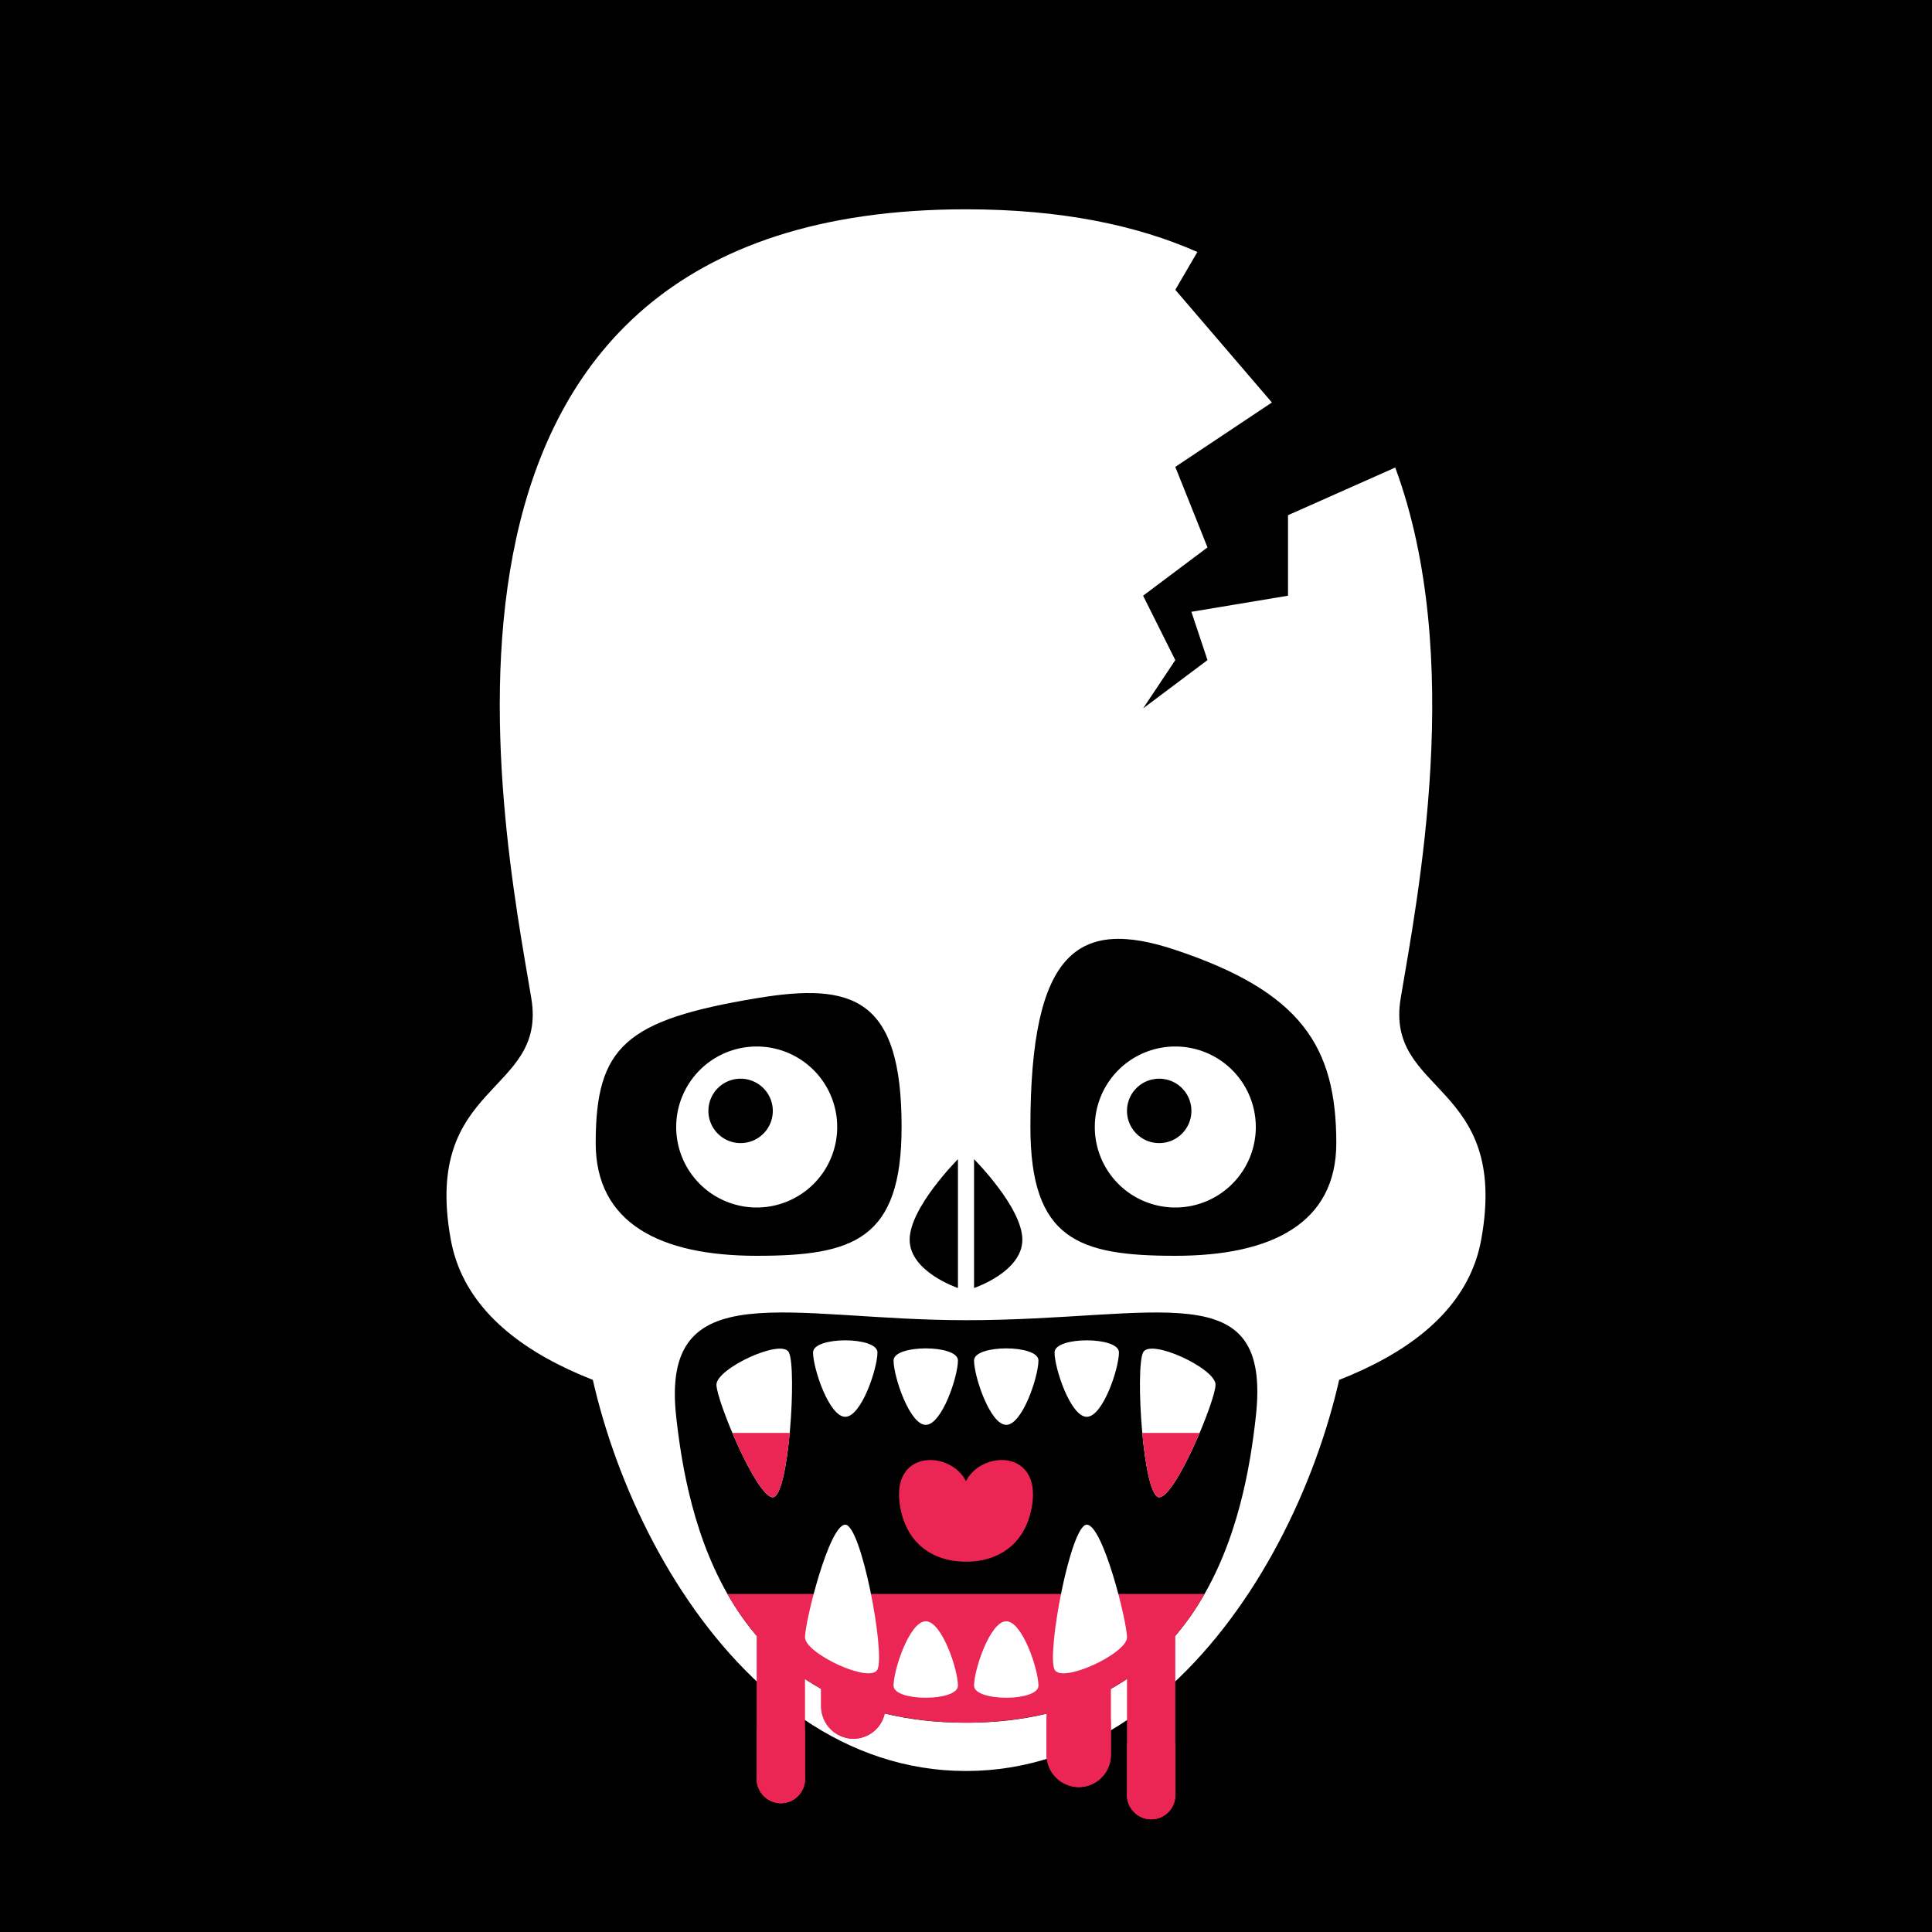 <svg id="numbskull" xmlns="http://www.w3.org/2000/svg" version="1.1" xmlns:xlink="http://www.w3.org/1999/xlink" preserveAspectRatio="none" x="0px" y="0px" width="1200px" height="1200px" viewBox="0 0 1200 1200"><svg id="BG" xmlns="http://www.w3.org/2000/svg" width="1200" height="1200" viewBox="0 0 1200 1200"><defs><style>.ns-white,
      #Eyes [id^="white"],
      #Nose [id^="white"],
      #Skull [id^="white"],
      #Mouth [id^="white"] {
        fill: #fff;
      }
      .ns-black,
      #Background,
      #Eyes [id^="black"],
      #Nose [id^="black"],
      #Skull [id^="black"],
      #Mouth [id^="black"] {
        fill: #000;
      }
      .ns-red,
      #Eyes [id^="red"],
      #Nose [id^="red"],
      #Skull [id^="red"],
      #Mouth [id^="red"] {
        fill: #eb2554;
      }
      .ns-gold,
      #Eyes [id^="gold"],
      #Nose [id^="gold"],
      #Skull [id^="gold"],
      #Mouth [id^="gold"] {
        fill: #ffc81f;
      }
      .ns-green,
      #Eyes [id^="green"],
      #Nose [id^="green"],
      #Skull [id^="green"],
      #Mouth [id^="green"] {
        fill: #9bd127;
      }
      .ns-blue,
      #Eyes [id^="blue"],
      #Nose [id^="blue"],
      #Skull [id^="blue"],
      #Mouth [id^="blue"] {
        fill: #09ceff;
      }</style></defs><rect id="Background" data-name="Background" width="1200" height="1200"></rect></svg><svg id="Skull" xmlns="http://www.w3.org/2000/svg" width="1200" height="1200" viewBox="0 0 1200 1200"><defs><style>.ns-white {
        fill: #fff;
        fill-rule: evenodd;
      }
      .ns-black {
        fill: #000;
        fill-rule: evenodd;
      }
      .ns-red {
        fill: #eb2554;
        fill-rule: evenodd;
      }
      .ns-gold {
        fill: #ffc81f;
        fill-rule: evenodd;
      }
      .ns-green {
        fill: #9bd127;
        fill-rule: evenodd;
      }
      .ns-blue {
        fill: #09ceff;
        fill-rule: evenodd;
      }</style></defs><path id="Cracked_NumbSkull" data-name="Cracked NumbSkull" class="ns-white" d="M920,770c-13.465,74.058-113.052,102.788-204.159,113.657C694.329,857.743,650.532,840,600,840s-94.329,17.743-115.841,43.657C393.052,872.788,293.465,844.058,280,770c-17.889-98.387,60-90,50-150-18.158-108.951-96.667-490,270-490,58.575,0,105.787,9.726,143.7,26.512L730,180l60,70-60,40,20,50-40,30,20,40-20,30,40-30-10-30,60-10V320l66.607-29.6C910.144,408.206,880.322,558.066,870,620,860,680,937.889,671.613,920,770Z"></path></svg><svg id="Mouth" xmlns="http://www.w3.org/2000/svg" width="1200" height="1200" viewBox="0 0 1200 1200"><defs><style>@keyframes drip {
        0%, 100% {
          transform: translateY(0);
        }
        20% {
          transform: translateY(30px);
        }
        25% {
          transform: translateY(0);
        }
      }
      @keyframes drop {
        0% {
          transform: translateY(0);
        }
        20% {
          transform: translateY(0);
        }
        30% {
          transform: translateY(400px);
        }
        100% {
          transform: translateY(400px);
        }
      }
      .ns-white {
        fill: #fff;
        fill-rule: evenodd;
      }
      .ns-black {
        fill: #000;
        fill-rule: evenodd;
      }
      .ns-red {
        fill: #eb2554;
        fill-rule: evenodd;
      }
      .ns-gold {
        fill: #ffc81f;
        fill-rule: evenodd;
      }
      .ns-green {
        fill: #9bd127;
        fill-rule: evenodd;
      }
      .ns-blue {
        fill: #09ceff;
        fill-rule: evenodd;
      }
      .drop {
        animation-name: drop;
        animation-duration: 5s;
        animation-timing-function: ease-in-out;
        animation-iteration-count: infinite;
        transform-box: fill-box; /* you need this for SVGs */
        transform-origin: center center; /* moved here */
      }
      .drip {
        animation-name: drip;
        animation-duration: 5s;
        animation-timing-function: ease-in-out;
        animation-iteration-count: infinite;
        transform-box: fill-box; /* you need this for SVGs */
        transform-origin: center center; /* moved here */
      }
      #drip_1, #drop_1 {
        animation-delay: 3.2s;
      }
      #drip_2 {
        animation-delay: 5.2s;
      }
      #drip_3 {
        animation-delay: 6.8s;
      }
      #drip_4, #drop_2 {
        animation-delay: 1.2s;
      }</style></defs><g id="Vicious" data-name="Vicious"><path id="white_mouth_2" class="ns-white" d="M600,630c138.071,0,240,44.02,240,160s-90,310-240,310S360,905.98,360,790,461.929,630,600,630Z"></path><path id="black_mouth_1" class="ns-black" d="M600,820c120,0,190-30,180,60-6.626,59.633-30,190-180,190S426.626,939.633,420,880C410,790,490,820,600,820Z"></path><path id="red_mouth_2" class="ns-red" d="M600,970c-20,0-35.149-10.6-40-30-10-40,30-40,40-20,10-20,50-20,40,20C635.149,959.4,620,970,600,970Zm130,46.03V1115a15,15,0,0,1-30,0v-72.17c-3.205,2.14-6.529,4.2-10,6.13V1090a20,20,0,0,1-40,0v-25.62a225.174,225.174,0,0,1-100.468-.11A20,20,0,0,1,510,1060v-11.04c-3.471-1.93-6.8-3.99-10-6.13V1105a15,15,0,0,1-30,0v-88.97A168.738,168.738,0,0,1,451.808,990H748.192A168.738,168.738,0,0,1,730,1016.03Z"></path><rect id="drip_4" class="ns-red drip" x="700" y="1070" width="30" height="60" rx="15" ry="15"></rect><rect id="drip_3" class="ns-red drip" x="650" y="1050" width="40" height="60" rx="20" ry="20"></rect><rect id="drip_2" class="ns-red drip" x="510" y="1020" width="40" height="60" rx="20" ry="20"></rect><rect id="drip_1" class="ns-red drip" x="470" y="1060" width="30" height="60" rx="15" ry="15"></rect><circle id="drop_2" class="ns-red drop" cx="715" cy="1115" r="15"></circle><circle id="drop_1" class="ns-red drop" cx="485" cy="1105" r="15"></circle><path id="white_mouth_1" class="ns-white" d="M720,930c-10,0-15-80-10-90,4.472-8.944,45,10,45,20S730,930,720,930Zm-65,107c-5-10,10-90,20-90s25,60,25,70S659.472,1045.94,655,1037Zm20-157c-10,0-20-30-20-40s40-10,40,0S685,880,675,880Zm-70,167c0-10,10-40,20-40s20,30,20,40S605,1057,605,1047Zm20-162c-10,0-20-30-20-40s40-10,40,0S635,885,625,885Zm-70,162c0-10,10-40,20-40s20,30,20,40S555,1057,555,1047Zm20-162c-10,0-20-30-20-40s40-10,40,0S585,885,575,885Zm-75,132c0-10,15-70,25-70s25,80,20,90C540.528,1045.94,500,1027,500,1017Zm25-137c-10,0-20-30-20-40s40-10,40,0S535,880,525,880Zm-45,50c-10,0-35-60-35-70s40.528-28.944,45-20C495,850,490,930,480,930Z"></path><path id="red_mouth_1" class="ns-red" d="M720,930c-4.9,0-8.6-19.223-10.511-40h35.63C736.994,909.162,725.893,930,720,930Zm-240,0c-5.893,0-16.994-20.838-25.119-40h35.63C488.6,910.777,484.9,930,480,930Z"></path></g></svg><svg id="Nose" xmlns="http://www.w3.org/2000/svg" width="1200" height="1200" viewBox="0 0 1200 1200"><path id="Broad" data-name="Broad" class="ns-black" d="M605,800V720s30,30,30,50S605,800,605,800Zm-10,0s-30-10-30-30,30-50,30-50v80Z"></path></svg><svg id="Eyes" xmlns="http://www.w3.org/2000/svg" width="1200" height="1200" viewBox="0 0 1200 1200"><defs><style>@keyframes blink {
        0%, 50%, 54%, 56%, 61% {
          transform: scale(1, 1);
        }
        52%, 58% {
          transform: scale(1, 0);
        }
      }
      .ns-white {
        fill: #fff;
        fill-rule: evenodd;
      }
      .ns-black {
        fill: #000;
        fill-rule: evenodd;
      }
      .ns-red {
        fill: #eb2554;
        fill-rule: evenodd;
      }
      .ns-gold {
        fill: #ffc81f;
        fill-rule: evenodd;
      }
      .ns-green {
        fill: #9bd127;
        fill-rule: evenodd;
      }
      .ns-blue {
        fill: #09ceff;
        fill-rule: evenodd;
      }
      .blink {
        animation-name: blink;
        animation-duration: 5s;
        animation-iteration-count: infinite;
        transform-box: fill-box; /* you need this for SVGs */
        transform-origin: center center; /* moved here */
      }</style></defs><g id="Hopeful"><path id="black_eyes_1" class="ns-black" d="M730,780c-60,0-90-10-90-80,0-110,30-130,90-110,78.23,26.077,100,60,100,120C830,759.706,790,780,730,780Zm-260,0c-60,0-100-20.294-100-70,0-60,18.66-76.443,100-90,60-10,90,0,90,80C560,770,530,780,470,780Z"></path><path id="white_eyes_1" class="ns-white blink" d="M730,650a50,50,0,1,0,50,50A50,50,0,0,0,730,650Zm-260,0a50,50,0,1,0,50,50A50,50,0,0,0,470,650Z"></path><path id="black_eyes_2" class="ns-black" d="M720,710a20,20,0,1,1,20-20A20,20,0,0,1,720,710Zm-260,0a20,20,0,1,1,20-20A20,20,0,0,1,460,710Z"></path></g></svg></svg>
